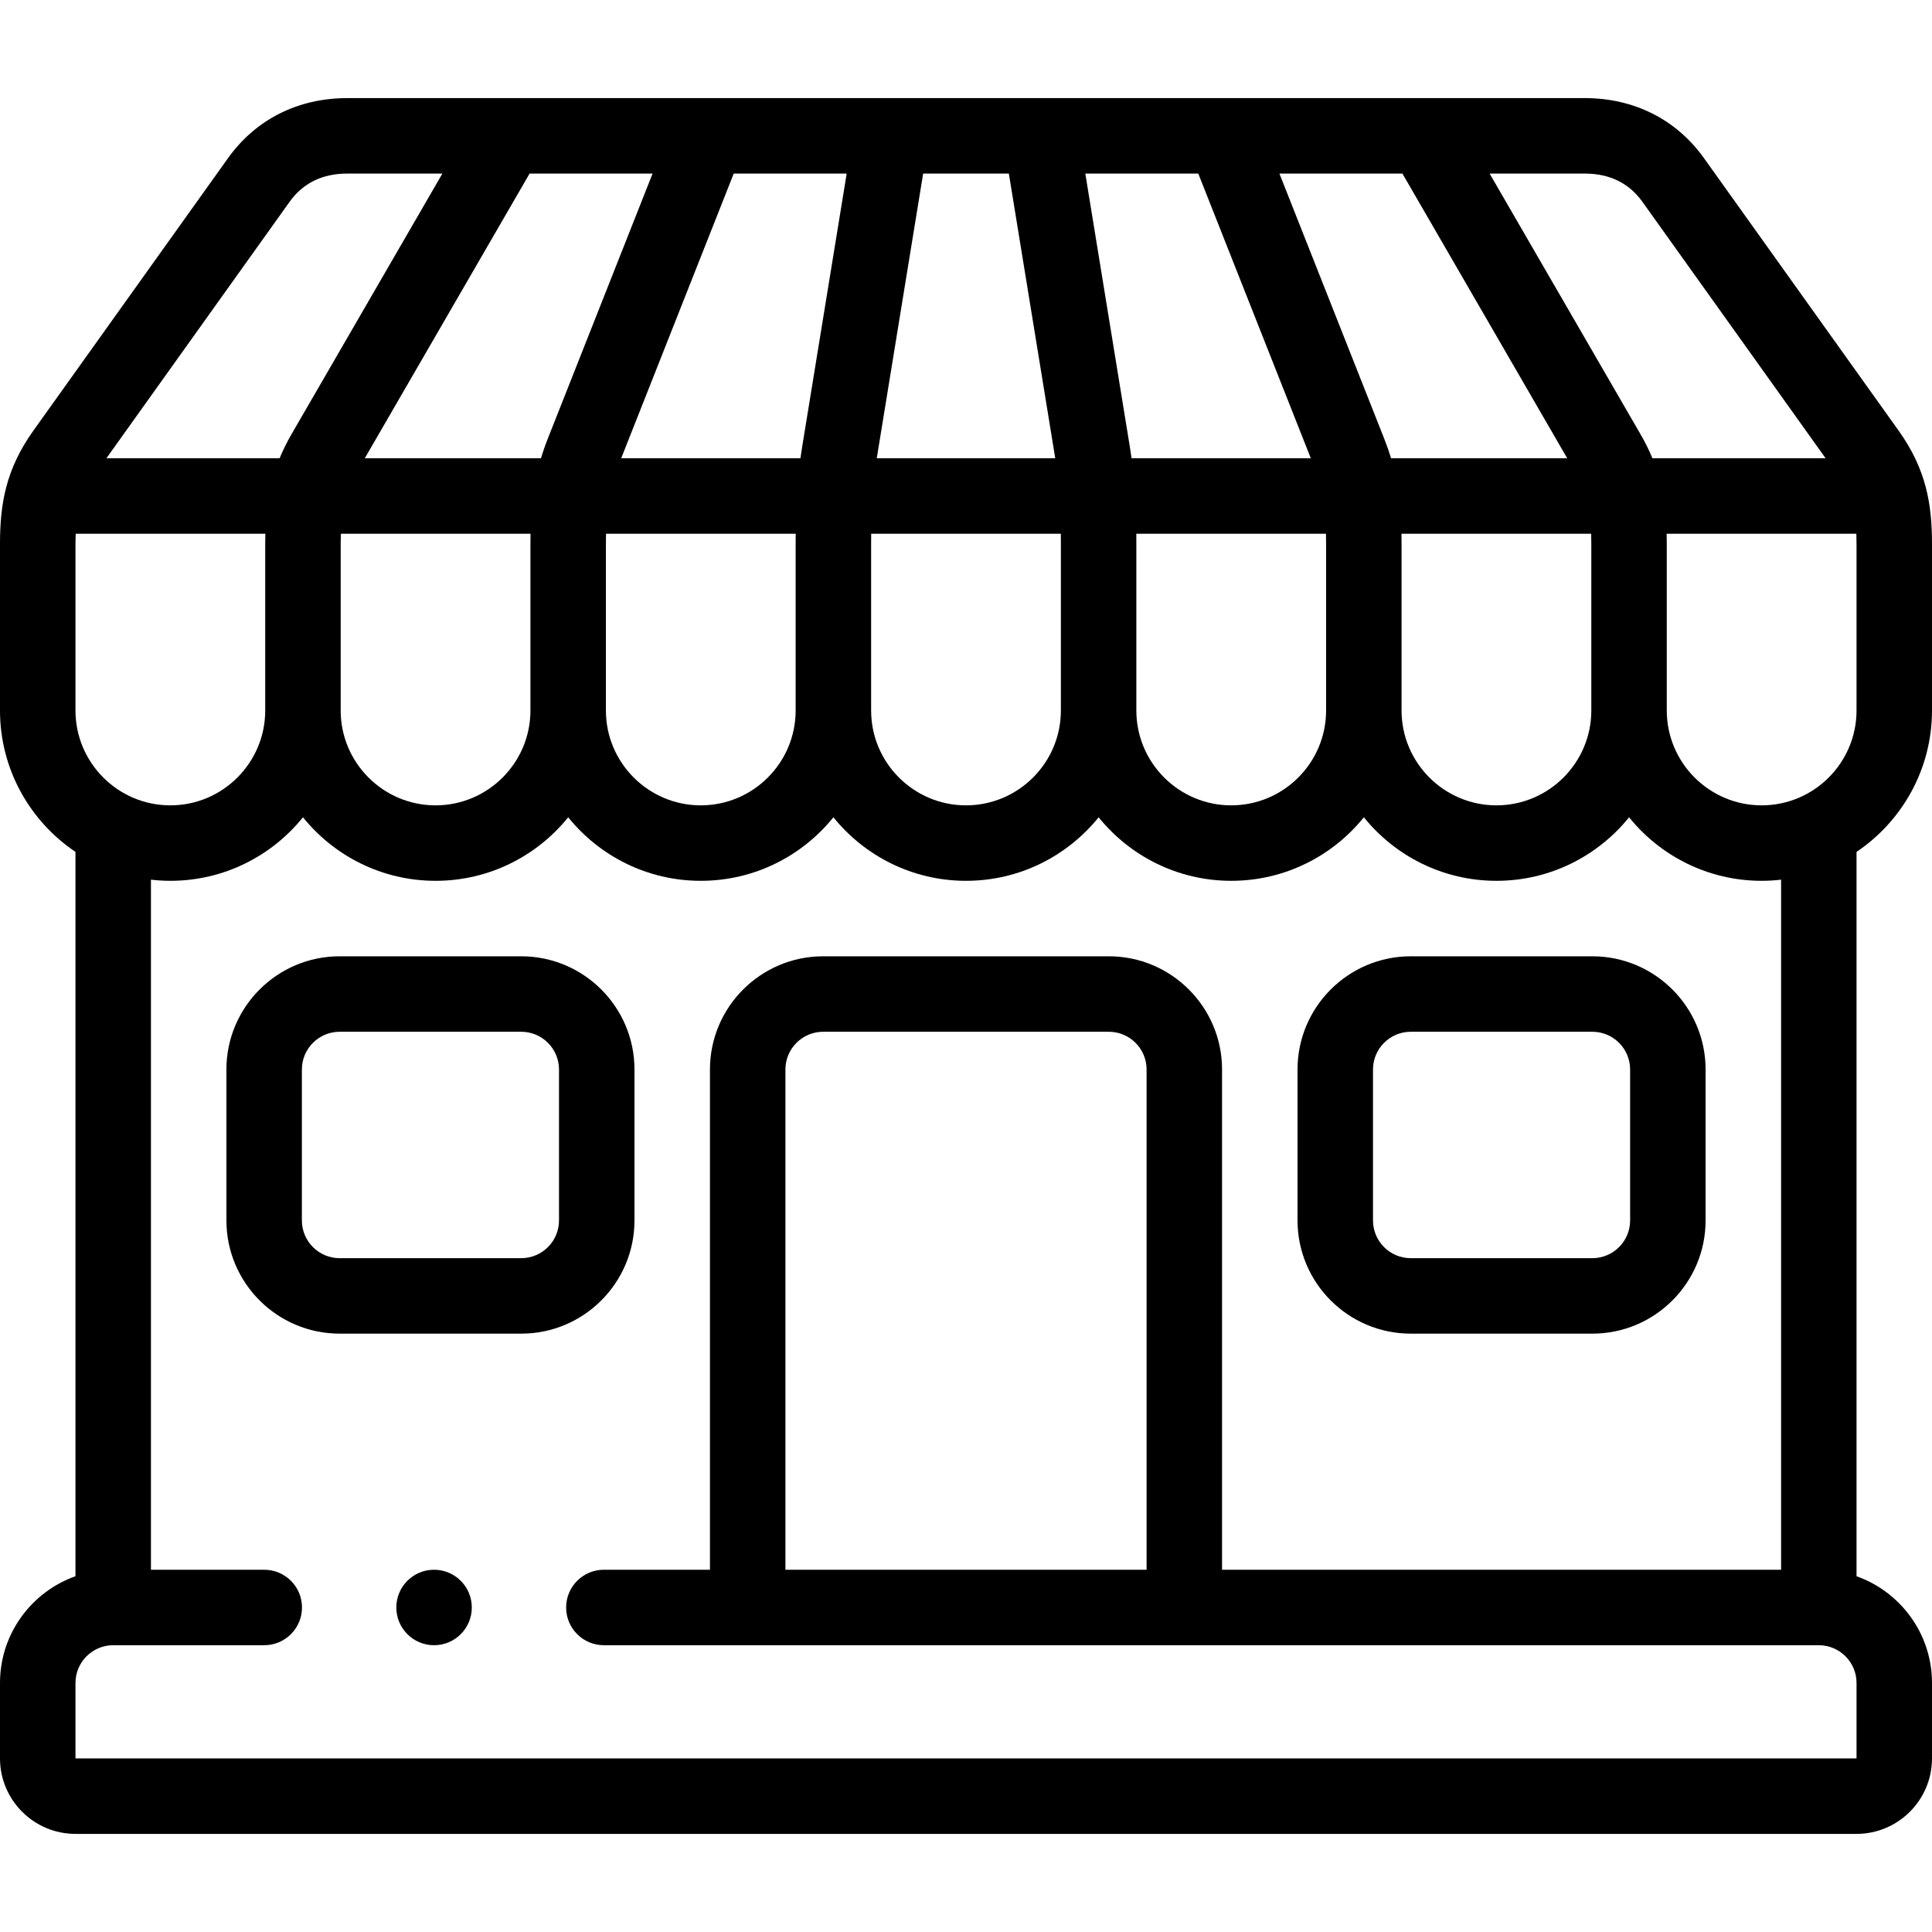 <svg id="Layer_1" enable-background="new 0 0 512 512" height="512" viewBox="0 0 512 512" width="512" xmlns="http://www.w3.org/2000/svg"><g><g><path d="m512 188.284v-44.046c0-10.641-1.507-19.837-8.86-30.133l-51.575-72.203c-7.326-10.255-18.536-15.902-31.567-15.902h-327.996c-13.031 0-24.241 5.647-31.566 15.901l-51.577 72.204c-7.352 10.295-8.859 19.492-8.859 30.133v44.046c0 15.591 7.946 29.36 20 37.473v191.963c-11.639 4.128-20 15.243-20 28.28v20c0 11.028 8.972 20 20 20h472c11.028 0 20-8.972 20-20v-20c0-13.036-8.361-24.151-20-28.279v-191.963c12.054-8.114 20-21.883 20-37.474zm-20 0c0 13.864-11.279 25.143-25.144 25.143-13.863 0-25.143-11.279-25.143-25.143v-44.046c0-.947-.014-1.873-.035-2.791h50.27c.033.882.051 1.805.051 2.791v44.046zm-472 0v-44.046c0-.986.018-1.909.051-2.791h50.27c-.021.917-.035 1.844-.035 2.791v44.046c0 13.864-11.279 25.143-25.143 25.143s-25.143-11.279-25.143-25.143zm70.286-44.046c0-.982.015-1.904.042-2.791h50.268c-.015.917-.025 1.843-.025 2.791v44.046c0 13.864-11.279 25.143-25.143 25.143s-25.143-11.279-25.143-25.143v-44.046zm82.653-98.238-27.754 70.216c-.711 1.785-1.316 3.522-1.831 5.231h-46.684l43.676-75.447zm51.441 0-11.78 72.295c-.176 1.071-.333 2.118-.477 3.152h-47.5l29.821-75.447zm42.975 0 12.296 75.447h-47.301l12.294-75.447zm50.201 0 29.822 75.447h-47.5c-.143-1.03-.299-2.072-.475-3.139l-11.783-72.308zm54.099 0 43.674 75.447h-46.681c-.513-1.702-1.115-3.43-1.823-5.206l-27.764-70.241zm-211.084 98.238c0-.977.011-1.899.029-2.791h50.269c-.006.915-.012 1.833-.012 2.791v44.046c0 13.864-11.279 25.143-25.143 25.143s-25.144-11.279-25.144-25.143v-44.046zm70.286 0c0-.971.005-1.892.012-2.791h50.262c.007.898.012 1.82.012 2.791v44.046c0 13.864-11.279 25.143-25.144 25.143-13.863 0-25.143-11.279-25.143-25.143v-44.046zm70.275-2.791h50.268c.018.892.029 1.814.029 2.791v44.046c0 13.864-11.279 25.143-25.143 25.143s-25.143-11.279-25.143-25.143v-44.046c.001-.957-.005-1.876-.011-2.791zm70.272 0h50.268c.027.886.042 1.809.042 2.791v44.046c0 13.864-11.279 25.143-25.143 25.143s-25.143-11.279-25.143-25.143v-44.046c.001-.948-.009-1.874-.024-2.791zm63.885-87.921 48.518 67.921h-45.902c-.881-2.134-1.945-4.3-3.252-6.54l-39.889-68.907h25.234c6.579 0 11.724 2.532 15.291 7.526zm-358.578 0c3.567-4.994 8.712-7.526 15.291-7.526h25.235l-39.873 68.877c-1.313 2.251-2.382 4.427-3.266 6.57h-45.904zm395.289 362.474h-148.144v-132.572c0-16.542-13.458-30-30-30h-75.713c-16.542 0-30 13.458-30 30v132.572h-28.114c-5.522 0-10 4.477-10 10s4.478 10 10 10h321.971c5.514 0 10 4.486 10 10v20h-472v-20c0-5.514 4.486-10 10-10h40.029c5.522 0 10-4.477 10-10s-4.478-10-10-10h-30.029v-182.875c1.689.193 3.404.302 5.144.302 14.184 0 26.86-6.575 35.143-16.838 8.282 10.263 20.959 16.838 35.143 16.838s26.86-6.575 35.143-16.838c8.282 10.263 20.959 16.838 35.144 16.838 14.184 0 26.86-6.575 35.143-16.838 8.282 10.263 20.959 16.838 35.143 16.838 14.185 0 26.861-6.575 35.144-16.838 8.282 10.263 20.959 16.838 35.143 16.838s26.86-6.575 35.143-16.838c8.282 10.263 20.959 16.838 35.143 16.838s26.86-6.575 35.143-16.838c8.282 10.263 20.959 16.838 35.143 16.838 1.74 0 3.454-.109 5.144-.302v182.875zm-168.144 0h-95.713v-132.572c0-5.514 4.486-10 10-10h75.713c5.514 0 10 4.486 10 10z"/><path d="m138.143 253.428h-48.141c-16.542 0-30 13.458-30 30v40c0 16.542 13.458 30 30 30h48.141c16.542 0 30-13.458 30-30v-40c0-16.542-13.458-30-30-30zm10 70c0 5.514-4.486 10-10 10h-48.141c-5.514 0-10-4.486-10-10v-40c0-5.514 4.486-10 10-10h48.141c5.514 0 10 4.486 10 10z"/><path d="m421.999 253.428h-48.142c-16.542 0-29.999 13.458-29.999 30v40c0 16.542 13.457 30 29.999 30h48.142c16.542 0 30-13.458 30-30v-40c0-16.542-13.458-30-30-30zm10 70c0 5.514-4.486 10-10 10h-48.142c-5.514 0-9.999-4.486-9.999-10v-40c0-5.514 4.485-10 9.999-10h48.142c5.514 0 10 4.486 10 10z"/><path d="m115.032 416h-.008c-5.522 0-9.996 4.477-9.996 10s4.481 10 10.004 10 10-4.477 10-10-4.477-10-10-10z"/></g></g></svg>